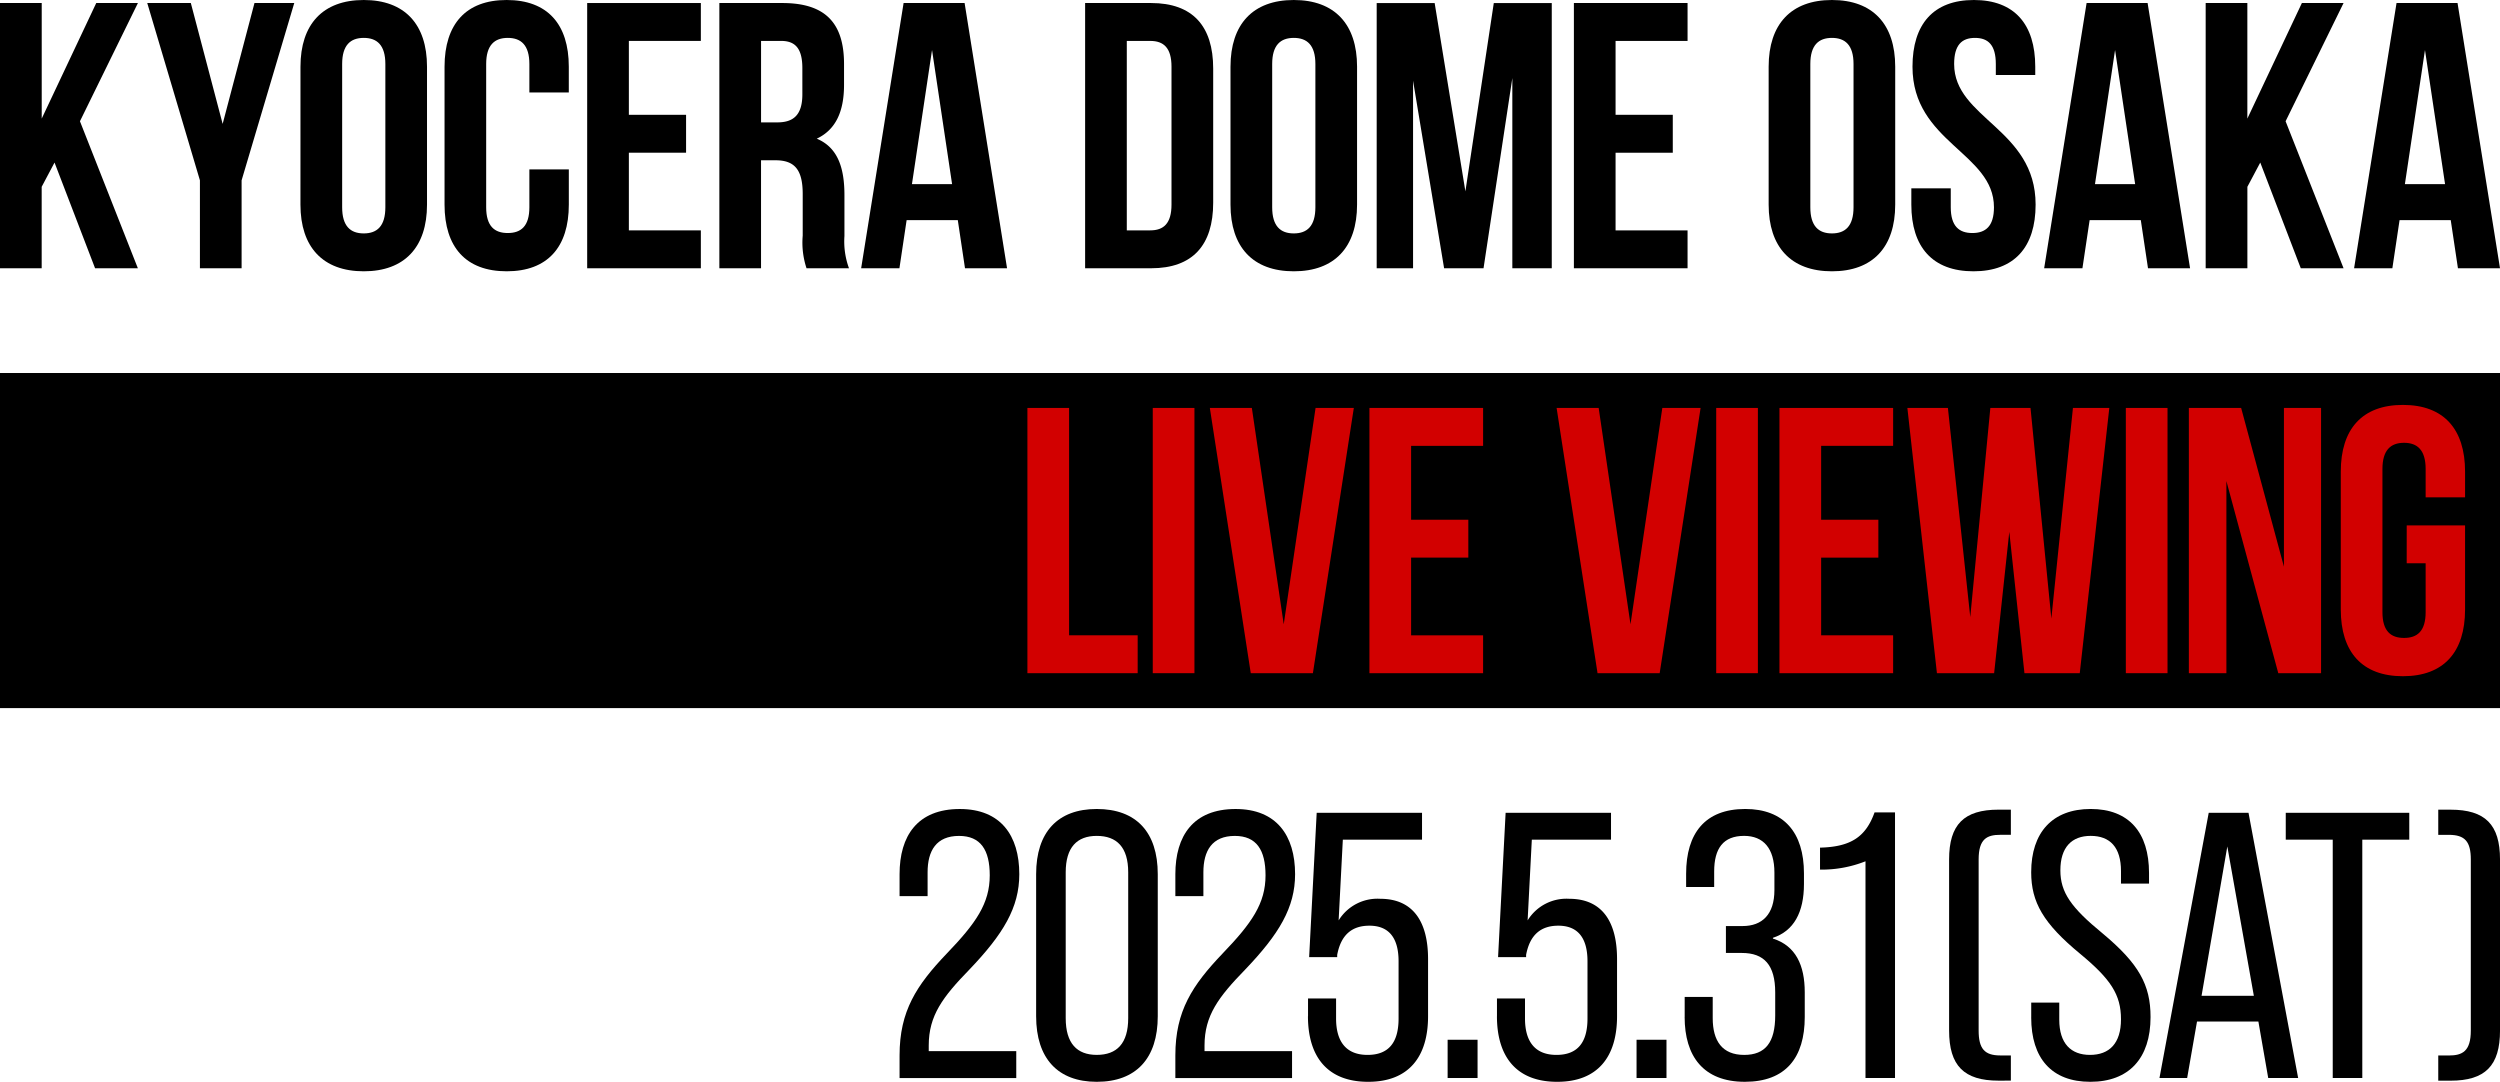 <svg xmlns="http://www.w3.org/2000/svg" width="298" height="128.952"><defs><clipPath id="a"><path data-name="長方形 723" fill="none" d="M0 0h298v128.952H0z"/></clipPath></defs><path data-name="パス 13298" d="M11.473.361l-6.5 13.775V.361H0v31.616h4.968v-9.71L6.5 19.376l4.833 12.6h5.1L9.53 14.453 16.44.361z"/><path data-name="パス 13299" d="M23.831 21.499L17.552.361h5.194l3.794 14.408L30.334.361h4.742l-6.277 21.138v10.478h-4.968z"/><g data-name="グループ 2880"><g data-name="グループ 2879" clip-path="url(#a)"><path data-name="パス 13300" d="M35.817 7.949C35.817 2.891 38.482 0 43.36 0s7.54 2.891 7.54 7.949V24.39c0 5.059-2.665 7.949-7.543 7.949s-7.543-2.891-7.543-7.949zm4.968 16.757c0 2.258.993 3.117 2.575 3.117s2.575-.858 2.575-3.117V7.633c0-2.258-.994-3.116-2.575-3.116s-2.575.858-2.575 3.116z"/><path data-name="パス 13301" d="M67.804 20.189v4.2c0 5.059-2.529 7.949-7.407 7.949s-7.407-2.891-7.407-7.949V7.949C52.994 2.891 55.52 0 60.394 0s7.407 2.891 7.407 7.949v3.071h-4.7V7.633c0-2.258-.993-3.116-2.574-3.116s-2.575.858-2.575 3.116v17.073c0 2.259.994 3.071 2.575 3.071s2.574-.813 2.574-3.071v-4.517z"/><path data-name="パス 13302" d="M74.96 13.685h6.82v4.517h-6.82v9.259h8.581v4.517H69.992V.361h13.549v4.516H74.96z"/><path data-name="パス 13303" d="M96.138 31.977a9.722 9.722 0 01-.455-3.884v-4.968c0-2.936-.994-4.02-3.252-4.02h-1.716v12.872h-4.968V.361h7.5c5.149 0 7.362 2.393 7.362 7.272v2.483c0 3.252-1.039 5.375-3.252 6.414 2.485 1.039 3.3 3.433 3.3 6.73v4.878a9.313 9.313 0 00.542 3.839zm-5.42-27.1v9.711h1.942c1.852 0 2.981-.813 2.981-3.342V8.129c0-2.258-.768-3.252-2.529-3.252z"/><path data-name="パス 13304" d="M120.041 31.977h-5.013l-.858-5.736h-6.1l-.858 5.736h-4.562L107.709.361h7.272zM108.704 21.95h4.785l-2.391-15.988z"/><path data-name="パス 13305" d="M129.346.361h7.859c4.968 0 7.407 2.755 7.407 7.814v15.988c0 5.059-2.439 7.814-7.407 7.814h-7.859zm4.968 4.517V27.46h2.8c1.581 0 2.529-.813 2.529-3.071V7.949c0-2.258-.948-3.071-2.529-3.071z"/><path data-name="パス 13306" d="M146.676 7.949c0-5.058 2.665-7.949 7.543-7.949s7.543 2.891 7.543 7.949V24.39c0 5.059-2.665 7.949-7.543 7.949s-7.543-2.891-7.543-7.949zm4.968 16.757c0 2.258.994 3.117 2.575 3.117s2.575-.858 2.575-3.117V7.633c0-2.258-.994-3.116-2.575-3.116s-2.575.858-2.575 3.116z"/><path data-name="パス 13307" d="M174.675 22.809L178.06.362h6.91v31.615h-4.7V9.304l-3.433 22.673h-4.7l-3.7-22.357v22.357h-4.336V.362h6.91z"/><path data-name="パス 13308" d="M192.576 13.685h6.82v4.517h-6.82v9.259h8.581v4.517h-13.549V.361h13.549v4.516h-8.581z"/><path data-name="パス 13309" d="M210.823 7.949c0-5.058 2.665-7.949 7.543-7.949s7.543 2.891 7.543 7.949V24.39c0 5.059-2.665 7.949-7.543 7.949s-7.543-2.891-7.543-7.949zm4.968 16.757c0 2.258.993 3.117 2.575 3.117s2.575-.858 2.575-3.117V7.633c0-2.258-.994-3.116-2.575-3.116s-2.575.858-2.575 3.116z"/><path data-name="パス 13310" d="M235.286 0c4.832 0 7.316 2.891 7.316 7.949v.994h-4.7v-1.31c0-2.258-.9-3.116-2.484-3.116s-2.484.858-2.484 3.116c0 6.5 9.711 7.724 9.711 16.757 0 5.058-2.529 7.949-7.407 7.949s-7.406-2.891-7.406-7.949v-1.943h4.7v2.259c0 2.258.993 3.071 2.575 3.071s2.574-.813 2.574-3.071c0-6.5-9.711-7.724-9.711-16.757 0-5.059 2.484-7.949 7.317-7.949"/><path data-name="パス 13311" d="M261.056 31.977h-5.014l-.858-5.736h-6.1l-.858 5.736h-4.562L248.723.361h7.272zM249.721 21.95h4.788l-2.394-15.988z"/><path data-name="パス 13312" d="M269.423 19.376l-1.535 2.891v9.711h-4.972V.361h4.968v13.776l6.5-13.776h4.968l-6.91 14.092 6.91 17.524h-5.1z"/><path data-name="パス 13313" d="M298 31.977h-5.014l-.858-5.736h-6.1l-.858 5.736h-4.562L285.667.361h7.272zM286.663 21.95h4.788l-2.394-15.988z"/><path data-name="パス 13314" d="M107.229 125.79c0-5.284 2.032-8.356 5.6-12.1 3.523-3.659 5.149-6.007 5.149-9.349 0-3.026-1.084-4.7-3.659-4.7-2.71 0-3.749 1.761-3.749 4.336v2.846h-3.341v-2.62c0-4.561 2.123-7.769 7.181-7.769 4.878 0 7.091 3.162 7.091 7.769 0 3.975-1.9 7.136-5.962 11.382-3.162 3.252-4.833 5.465-4.833 9.033v.678h10.433v3.207h-13.91z"/><path data-name="パス 13315" d="M123.507 121.138v-16.937c0-5.013 2.575-7.769 7.226-7.769 4.7 0 7.272 2.755 7.272 7.769v16.937c0 5.014-2.574 7.814-7.272 7.814-4.652 0-7.226-2.8-7.226-7.814m10.975.226v-17.389c0-2.981-1.355-4.336-3.749-4.336-2.349 0-3.7 1.355-3.7 4.336v17.387c0 3.026 1.355 4.381 3.7 4.381 2.394 0 3.749-1.355 3.749-4.381"/><path data-name="パス 13316" d="M140.103 125.79c0-5.284 2.033-8.356 5.6-12.1 3.523-3.659 5.149-6.007 5.149-9.349 0-3.026-1.084-4.7-3.659-4.7-2.71 0-3.749 1.761-3.749 4.336v2.846h-3.341v-2.62c0-4.561 2.123-7.769 7.181-7.769 4.878 0 7.091 3.162 7.091 7.769 0 3.975-1.9 7.136-5.962 11.382-3.161 3.252-4.833 5.465-4.833 9.033v.678h10.433v3.207h-13.91z"/><path data-name="パス 13317" d="M155.917 121.138v-2.123h3.344v2.393c0 2.665 1.129 4.336 3.749 4.336 2.529 0 3.7-1.49 3.7-4.336v-6.82c0-2.981-1.31-4.246-3.478-4.246-2.077 0-3.387 1.084-3.839 3.478v.271h-3.343l.9-17.208h12.556v3.207h-9.44l-.5 9.62a5.43 5.43 0 014.968-2.574c3.749 0 5.691 2.529 5.691 7.182v6.82c0 4.832-2.3 7.814-7.136 7.814-4.968 0-7.181-3.116-7.181-7.814"/><path data-name="長方形 717" d="M172.557 123.938h3.568v4.561h-3.568z"/><path data-name="パス 13318" d="M178.438 121.138v-2.123h3.342v2.393c0 2.665 1.129 4.336 3.749 4.336 2.529 0 3.7-1.49 3.7-4.336v-6.82c0-2.981-1.31-4.246-3.478-4.246-2.078 0-3.388 1.084-3.839 3.478v.271h-3.342l.9-17.208h12.563v3.207h-9.44l-.5 9.62a5.431 5.431 0 014.968-2.574c3.749 0 5.691 2.529 5.691 7.182v6.82c0 4.832-2.3 7.814-7.136 7.814-4.968 0-7.181-3.116-7.181-7.814"/><path data-name="長方形 718" d="M195.077 123.938h3.568v4.561h-3.568z"/><path data-name="パス 13319" d="M200.814 121.228v-2.394h3.342v2.53c0 2.71 1.129 4.381 3.749 4.381 2.529 0 3.7-1.49 3.7-4.7v-2.753c0-3.252-1.31-4.7-3.975-4.7h-1.9v-3.207h1.987c2.349 0 3.794-1.4 3.794-4.29v-2.078c0-2.891-1.31-4.381-3.613-4.381-2.484 0-3.568 1.49-3.568 4.246v1.852h-3.343v-1.581c0-4.832 2.259-7.723 7.046-7.723 4.607 0 7 2.8 7 7.678v1.265c0 3.387-1.219 5.6-3.7 6.413v.091c2.71.858 3.794 3.162 3.794 6.414v2.936c0 4.832-2.258 7.723-7.136 7.723-4.968 0-7.181-3.071-7.181-7.723"/><path data-name="パス 13320" d="M222.367 102.665a14.158 14.158 0 01-5.42.994v-2.62c3.7-.091 5.465-1.31 6.5-4.2h2.439V128.5h-3.519z"/><path data-name="パス 13321" d="M242.122 121.273v-1.762h3.342v2.033c0 2.846 1.4 4.2 3.658 4.2 2.3 0 3.7-1.355 3.7-4.246 0-2.935-1.22-4.787-4.878-7.813-4.381-3.613-5.826-6.143-5.826-9.711 0-4.742 2.529-7.543 7.091-7.543s6.955 2.8 6.955 7.633v1.264h-3.342v-1.491c0-2.845-1.31-4.2-3.613-4.2-2.259 0-3.613 1.355-3.613 4.11 0 2.62 1.265 4.426 5.013 7.5 4.336 3.613 5.736 6.143 5.736 9.982 0 4.923-2.574 7.723-7.181 7.723s-7.046-2.8-7.046-7.678"/><path data-name="パス 13322" d="M269.2 121.77h-7.317l-1.175 6.73h-3.3l5.871-31.616h4.743l5.917 31.616h-3.568zm-.542-3.071l-3.162-17.8-3.071 17.8z"/><path data-name="パス 13323" d="M278.062 100.091h-5.6v-3.207h14.724v3.207h-5.6V128.5h-3.523z"/><path data-name="パス 13324" d="M238.233 128.814c-4.133 0-5.9-1.787-5.9-5.976v-20.392c0-4.161 1.764-5.936 5.9-5.936h1.462v3h-1.264c-1.59 0-2.577.491-2.577 2.933v20.392c0 2.167.7 2.973 2.577 2.973h1.264v3z"/><path data-name="パス 13325" d="M290.64 128.814v-3h1.264c1.615 0 2.617-.5 2.617-2.973v-20.395c0-2.138-.709-2.933-2.617-2.933h-1.264v-3h1.462c4.133 0 5.9 1.775 5.9 5.936v20.392c0 4.189-1.763 5.976-5.9 5.976z"/><path data-name="長方形 719" d="M0 44.463h298v39.943H0z"/><path data-name="パス 13326" d="M122.467 48.627h4.968v27.1h8.175v4.517h-13.143z" fill="#d20000"/><path data-name="長方形 720" fill="#d20000" d="M137.409 48.627h4.968v31.616h-4.968z"/><path data-name="パス 13327" d="M153.021 74.417l3.794-25.79h4.561l-4.878 31.615h-7.407l-4.878-31.615h5.008z" fill="#d20000"/><path data-name="パス 13328" d="M168.204 61.953h6.82v4.517h-6.82v9.259h8.581v4.516h-13.549V48.627h13.549v4.517h-8.581z" fill="#d20000"/><path data-name="パス 13329" d="M194.355 74.417l3.794-25.79h4.562l-4.878 31.616h-7.407l-4.878-31.615h5.013z" fill="#d20000"/><path data-name="長方形 721" fill="#d20000" d="M204.572 48.627h4.968v31.616h-4.968z"/><path data-name="パス 13330" d="M217.08 61.953h6.82v4.517h-6.82v9.259h8.581v4.516h-13.55V48.627h13.55v4.517h-8.581z" fill="#d20000"/><path data-name="パス 13331" d="M239.508 63.396l-1.807 16.846h-6.82l-3.523-31.616h4.832l2.665 24.932 2.394-24.932h4.788l2.484 25.112 2.574-25.112h4.336l-3.523 31.616h-6.594z" fill="#d20000"/><path data-name="長方形 722" fill="#d20000" d="M253.399 48.627h4.968v31.616h-4.968z"/><path data-name="パス 13332" d="M265.386 57.344v22.9h-4.474V48.627h6.233l5.1 18.924V48.627h4.426v31.616h-5.1z" fill="#d20000"/><path data-name="パス 13333" d="M286.881 62.629h6.955v10.027c0 5.058-2.529 7.949-7.407 7.949s-7.407-2.891-7.407-7.949V56.215c0-5.059 2.53-7.949 7.407-7.949s7.407 2.891 7.407 7.949v3.071h-4.7v-3.388c0-2.258-.993-3.116-2.574-3.116s-2.575.858-2.575 3.116v17.073c0 2.258.994 3.071 2.575 3.071s2.574-.813 2.574-3.071v-5.827h-2.258z" fill="#d20000"/></g></g></svg>